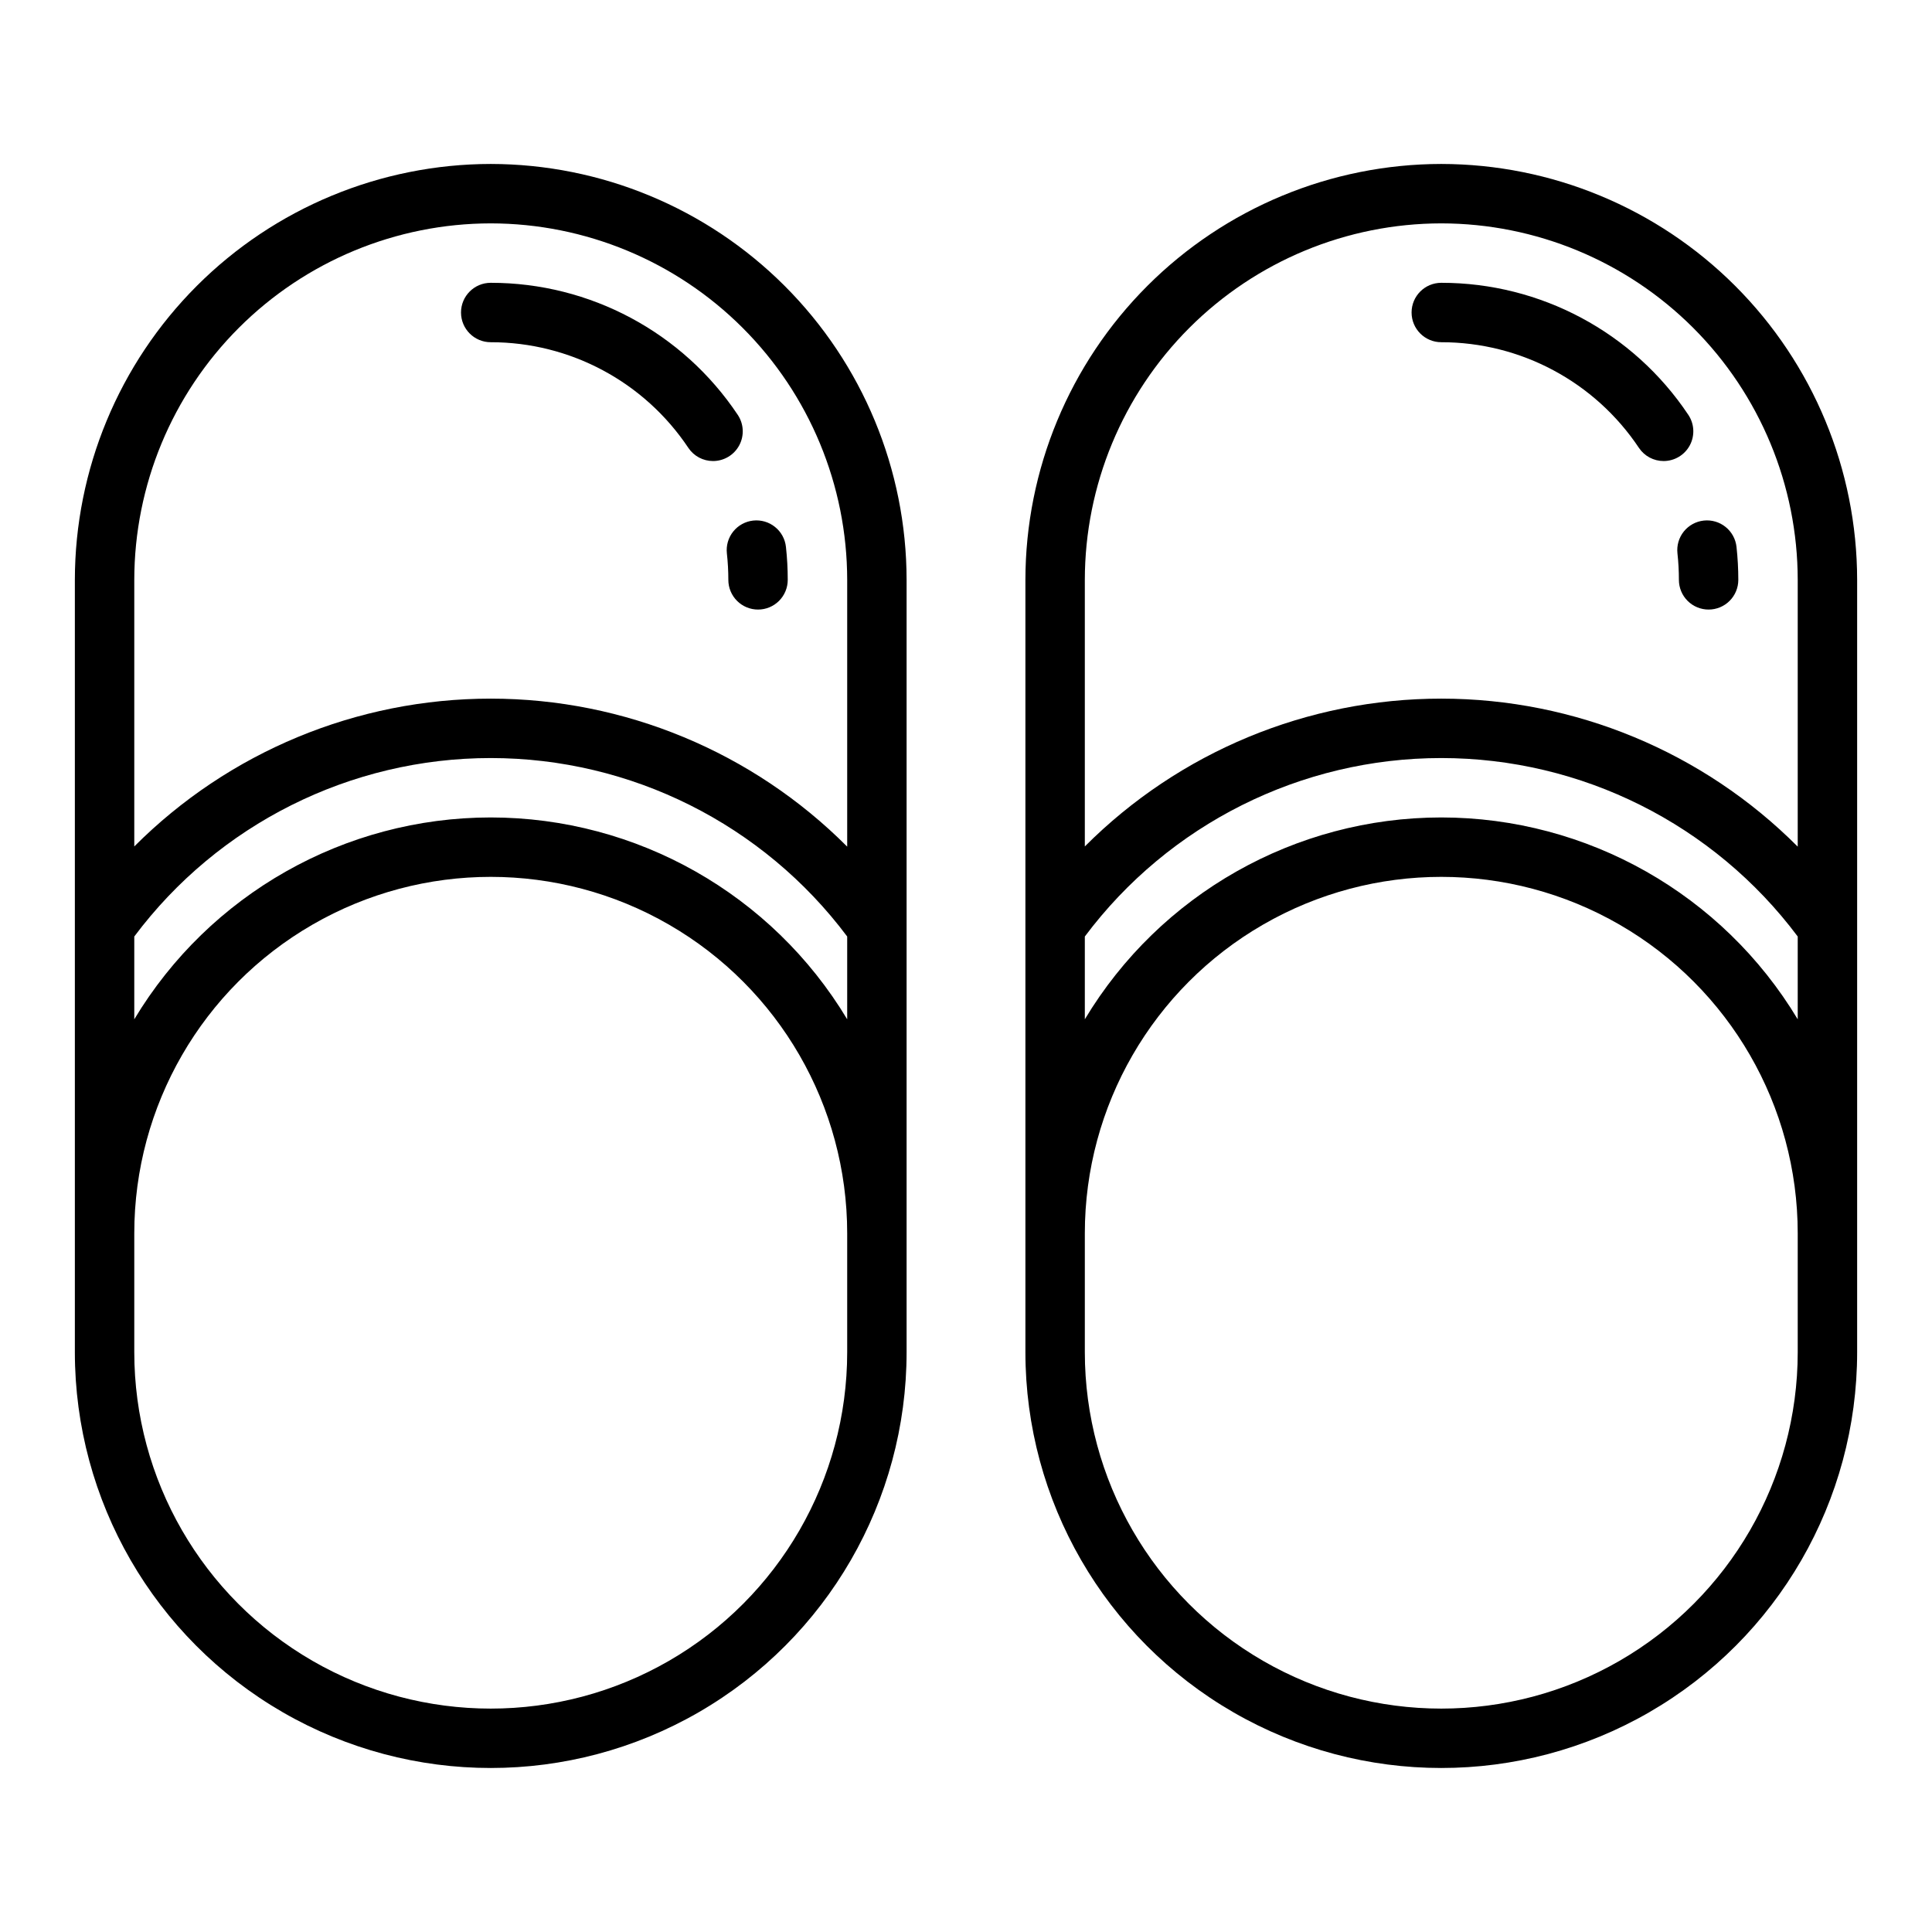 <?xml version="1.0" encoding="UTF-8"?>
<!-- Uploaded to: ICON Repo, www.iconrepo.com, Generator: ICON Repo Mixer Tools -->
<svg fill="#000000" width="800px" height="800px" version="1.1" viewBox="144 144 512 512" xmlns="http://www.w3.org/2000/svg">
 <g>
  <path d="m332.97 266.18c-2.633 0.004-5.09-1.305-6.551-3.492-11.68-17.504-31.332-28.012-52.375-27.996-4.348 0-7.871-3.527-7.871-7.875s3.523-7.871 7.871-7.871c26.293-0.016 50.859 13.109 65.457 34.98 1.621 2.41 1.777 5.519 0.41 8.086-1.367 2.562-4.039 4.164-6.941 4.168z"/>
  <path d="m344.89 305.54c-2.09 0-4.09-0.828-5.566-2.305-1.477-1.477-2.309-3.481-2.305-5.566 0-2.344-0.129-4.684-0.387-7.012-0.23-2.078 0.371-4.164 1.68-5.797 1.305-1.629 3.207-2.676 5.285-2.902 2.078-0.23 4.16 0.375 5.789 1.688 1.633 1.309 2.676 3.211 2.898 5.289 0.32 2.898 0.477 5.816 0.477 8.734 0 2.086-0.828 4.09-2.305 5.566-1.477 1.477-3.477 2.305-5.566 2.305z"/>
  <path d="m584.88 266.18c-2.629 0.004-5.086-1.305-6.547-3.492-11.68-17.504-31.336-28.012-52.379-27.996-4.348 0-7.871-3.527-7.871-7.875s3.523-7.871 7.871-7.871c26.297-0.016 50.863 13.109 65.461 34.98 1.617 2.41 1.773 5.519 0.406 8.086-1.367 2.562-4.035 4.164-6.941 4.168z"/>
  <path d="m596.8 305.54c-2.09 0-4.094-0.828-5.57-2.305-1.477-1.477-2.305-3.481-2.305-5.566 0-2.344-0.125-4.684-0.383-7.012-0.23-2.078 0.371-4.164 1.676-5.797 1.309-1.629 3.211-2.676 5.289-2.902 2.074-0.23 4.16 0.375 5.789 1.688 1.629 1.309 2.672 3.211 2.898 5.289 0.316 2.898 0.477 5.816 0.477 8.734 0 2.086-0.828 4.09-2.305 5.566-1.477 1.477-3.481 2.305-5.566 2.305z"/>
  <path d="m525.95 187.45c-29.219 0.035-57.23 11.656-77.891 32.316-20.66 20.66-32.285 48.672-32.316 77.895v204.67c0 39.371 21.008 75.754 55.105 95.441s76.109 19.688 110.21 0c34.098-19.688 55.105-56.07 55.105-95.441v-204.67c-0.035-29.223-11.656-57.234-32.316-77.895-20.66-20.66-48.676-32.281-77.895-32.316zm0 15.742v0.004c25.047 0.027 49.059 9.988 66.77 27.695 17.707 17.711 27.668 41.723 27.695 66.77v70.707c-25.023-25.102-59.008-39.211-94.453-39.223-35.441-0.008-69.434 14.086-94.473 39.172v-70.656c0.027-25.047 9.988-49.059 27.695-66.77 17.711-17.707 41.723-27.668 66.766-27.695zm94.465 299.14c0 33.746-18.004 64.934-47.23 81.809-29.227 16.875-65.238 16.875-94.465 0s-47.23-48.062-47.23-81.809v-31.488c0-33.75 18.004-64.934 47.23-81.809s65.238-16.875 94.465 0c29.227 16.875 47.23 48.059 47.23 81.809zm-94.465-141.7c-38.691 0.023-74.539 20.324-94.461 53.492v-21.941c22.277-29.77 57.281-47.293 94.461-47.293 37.184 0 72.188 17.523 94.465 47.293v21.941c-19.922-33.168-55.77-53.469-94.465-53.492z"/>
  <path d="m274.05 187.45c-29.219 0.035-57.234 11.656-77.895 32.316-20.66 20.66-32.281 48.672-32.316 77.895v204.67c0 39.371 21.008 75.754 55.105 95.441s76.109 19.688 110.21 0c34.102-19.688 55.105-56.07 55.105-95.441v-204.67c-0.031-29.223-11.652-57.234-32.316-77.895-20.66-20.66-48.672-32.281-77.891-32.316zm0 15.742v0.004c25.043 0.027 49.055 9.988 66.766 27.695 17.711 17.711 27.672 41.723 27.699 66.77v70.707c-25.027-25.102-59.012-39.211-94.453-39.223-35.445-0.008-69.438 14.086-94.477 39.172v-70.656c0.027-25.047 9.988-49.059 27.699-66.77 17.707-17.707 41.719-27.668 66.766-27.695zm94.465 299.14c0 33.746-18.008 64.934-47.234 81.809-29.227 16.875-65.234 16.875-94.465 0-29.227-16.875-47.23-48.062-47.23-81.809v-31.488c0-33.75 18.004-64.934 47.23-81.809 29.23-16.875 65.238-16.875 94.465 0 29.227 16.875 47.234 48.059 47.234 81.809zm-94.465-141.7c-38.691 0.023-74.543 20.324-94.465 53.492v-21.941c22.277-29.77 57.285-47.293 94.465-47.293s72.184 17.523 94.465 47.293v21.941c-19.922-33.168-55.773-53.469-94.465-53.492z"/>
 </g>
</svg>